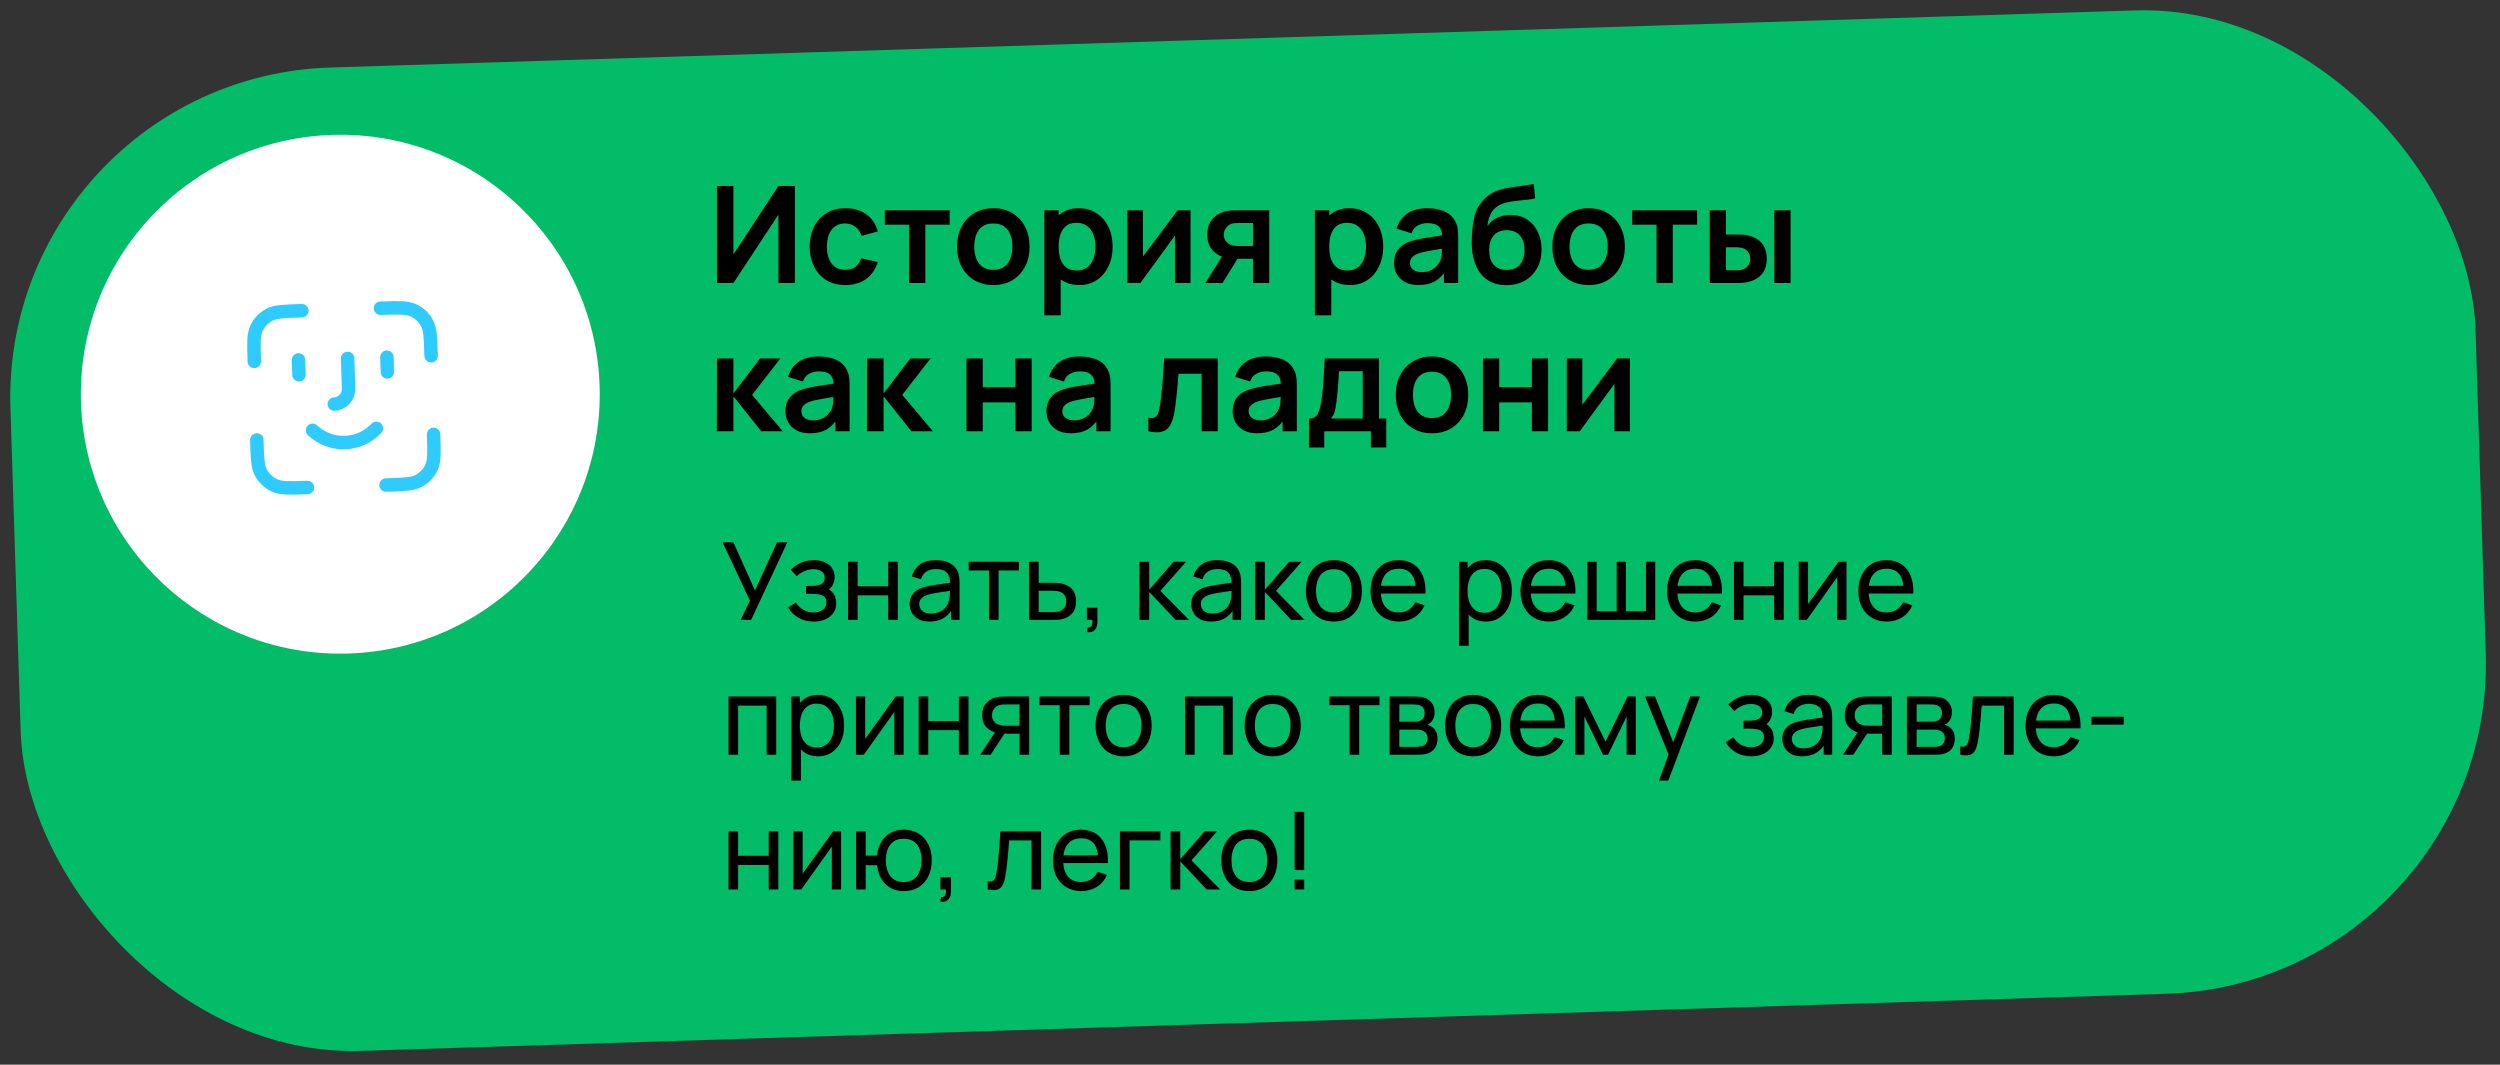 <?xml version="1.0" encoding="UTF-8"?> <svg xmlns="http://www.w3.org/2000/svg" width="371" height="158" viewBox="0 0 371 158" fill="none"><rect x="0" y="0" width="371" height="158" fill="#333333" stroke="none"/> <rect y="11.571" width="366" height="146" rx="49" transform="rotate(-1.812 0 11.571)" fill="#02BC67"></rect> <circle cx="50.5" cy="58.5" r="38.5" transform="rotate(-1.81 50.5 58.5)" fill="white"></circle> <path d="M44.799 46.11L44.508 46.119C42.059 46.196 40.834 46.235 39.914 46.741C39.104 47.187 38.456 47.877 38.063 48.713C37.616 49.663 37.655 50.888 37.732 53.337L37.741 53.628M45.628 72.347L45.337 72.356C42.888 72.433 41.663 72.472 40.713 72.025C39.877 71.632 39.187 70.984 38.741 70.174C38.235 69.254 38.196 68.029 38.119 65.581L38.11 65.289M63.978 52.799L63.969 52.508C63.892 50.059 63.853 48.834 63.347 47.914C62.901 47.104 62.211 46.456 61.375 46.063C60.425 45.616 59.2 45.655 56.751 45.732L56.46 45.741M64.347 64.46L64.356 64.751C64.433 67.2 64.472 68.425 64.025 69.375C63.632 70.211 62.984 70.901 62.174 71.347C61.254 71.853 60.029 71.892 57.581 71.969L57.289 71.978M44.3 53.421L44.37 55.607M57.419 53.006L57.488 55.193M49.614 59.965C50.78 59.928 51.768 58.875 51.731 57.709L51.589 53.191M55.856 63.561C53.315 66.267 49.088 66.401 46.382 63.86" stroke="#2FCBFF" stroke-width="2" stroke-linecap="round" stroke-linejoin="round"></path> <path d="M117.96 42L115.52 42L115.52 31.85L108.84 42L106.4 42L106.4 27.6L108.84 27.6L108.84 37.75L115.52 27.6L117.96 27.6L117.96 42ZM125.445 42.3C124.332 42.3 123.382 42.053 122.595 41.56C121.809 41.06 121.205 40.38 120.785 39.52C120.372 38.66 120.162 37.687 120.155 36.6C120.162 35.493 120.379 34.513 120.805 33.66C121.239 32.8 121.852 32.127 122.645 31.64C123.439 31.147 124.382 30.9 125.475 30.9C126.702 30.9 127.739 31.21 128.585 31.83C129.439 32.443 129.995 33.283 130.255 34.35L127.855 35C127.669 34.42 127.359 33.97 126.925 33.65C126.492 33.323 125.999 33.16 125.445 33.16C124.819 33.16 124.302 33.31 123.895 33.61C123.489 33.903 123.189 34.31 122.995 34.83C122.802 35.35 122.705 35.94 122.705 36.6C122.705 37.627 122.935 38.457 123.395 39.09C123.855 39.723 124.539 40.04 125.445 40.04C126.085 40.04 126.589 39.893 126.955 39.6C127.329 39.307 127.609 38.883 127.795 38.33L130.255 38.88C129.922 39.98 129.339 40.827 128.505 41.42C127.672 42.007 126.652 42.3 125.445 42.3ZM134.911 42L134.911 33.34L131.301 33.34L131.301 31.2L140.931 31.2L140.931 33.34L137.321 33.34L137.321 42L134.911 42ZM147.4 42.3C146.32 42.3 145.377 42.057 144.57 41.57C143.764 41.083 143.137 40.413 142.69 39.56C142.25 38.7 142.03 37.713 142.03 36.6C142.03 35.467 142.257 34.473 142.71 33.62C143.164 32.767 143.794 32.1 144.6 31.62C145.407 31.14 146.34 30.9 147.4 30.9C148.487 30.9 149.434 31.143 150.24 31.63C151.047 32.117 151.674 32.79 152.12 33.65C152.567 34.503 152.79 35.487 152.79 36.6C152.79 37.72 152.564 38.71 152.11 39.57C151.664 40.423 151.037 41.093 150.23 41.58C149.424 42.06 148.48 42.3 147.4 42.3ZM147.4 40.04C148.36 40.04 149.074 39.72 149.54 39.08C150.007 38.44 150.24 37.613 150.24 36.6C150.24 35.553 150.004 34.72 149.53 34.1C149.057 33.473 148.347 33.16 147.4 33.16C146.754 33.16 146.22 33.307 145.8 33.6C145.387 33.887 145.08 34.29 144.88 34.81C144.68 35.323 144.58 35.92 144.58 36.6C144.58 37.647 144.817 38.483 145.29 39.11C145.77 39.73 146.474 40.04 147.4 40.04ZM160.184 42.3C159.13 42.3 158.247 42.05 157.534 41.55C156.82 41.05 156.284 40.37 155.924 39.51C155.564 38.643 155.384 37.673 155.384 36.6C155.384 35.513 155.564 34.54 155.924 33.68C156.284 32.82 156.81 32.143 157.504 31.65C158.204 31.15 159.067 30.9 160.094 30.9C161.114 30.9 161.997 31.15 162.744 31.65C163.497 32.143 164.08 32.82 164.494 33.68C164.907 34.533 165.114 35.507 165.114 36.6C165.114 37.68 164.91 38.65 164.504 39.51C164.097 40.37 163.524 41.05 162.784 41.55C162.044 42.05 161.177 42.3 160.184 42.3ZM154.974 46.8L154.974 31.2L157.104 31.2L157.104 38.78L157.404 38.78L157.404 46.8L154.974 46.8ZM159.814 40.14C160.44 40.14 160.957 39.983 161.364 39.67C161.77 39.357 162.07 38.933 162.264 38.4C162.464 37.86 162.564 37.26 162.564 36.6C162.564 35.947 162.464 35.353 162.264 34.82C162.064 34.28 161.754 33.853 161.334 33.54C160.914 33.22 160.38 33.06 159.734 33.06C159.12 33.06 158.62 33.21 158.234 33.51C157.847 33.803 157.56 34.217 157.374 34.75C157.194 35.277 157.104 35.893 157.104 36.6C157.104 37.3 157.194 37.917 157.374 38.45C157.56 38.983 157.85 39.4 158.244 39.7C158.644 39.993 159.167 40.14 159.814 40.14ZM176.678 31.2L176.678 42L174.368 42L174.368 34.95L169.228 42L167.298 42L167.298 31.2L169.608 31.2L169.608 38.07L174.768 31.2L176.678 31.2ZM185.946 42L185.946 38.4L184.016 38.4C183.769 38.4 183.459 38.393 183.086 38.38C182.719 38.367 182.376 38.333 182.056 38.28C181.223 38.127 180.533 37.763 179.986 37.19C179.439 36.61 179.166 35.823 179.166 34.83C179.166 33.857 179.426 33.073 179.946 32.48C180.466 31.887 181.143 31.507 181.976 31.34C182.323 31.267 182.679 31.227 183.046 31.22C183.419 31.207 183.729 31.2 183.976 31.2L188.356 31.2L188.356 42L185.946 42ZM178.886 42L181.466 37.87L183.976 37.87L181.416 42L178.886 42ZM183.766 36.51L185.946 36.51L185.946 33.09L183.766 33.09C183.639 33.09 183.486 33.097 183.306 33.11C183.126 33.123 182.946 33.153 182.766 33.2C182.573 33.26 182.389 33.363 182.216 33.51C182.043 33.657 181.899 33.84 181.786 34.06C181.673 34.28 181.616 34.53 181.616 34.81C181.616 35.23 181.736 35.58 181.976 35.86C182.223 36.133 182.509 36.317 182.836 36.41C182.996 36.45 183.159 36.477 183.326 36.49C183.499 36.503 183.646 36.51 183.766 36.51ZM200.34 42.3C199.287 42.3 198.403 42.05 197.69 41.55C196.977 41.05 196.44 40.37 196.08 39.51C195.72 38.643 195.54 37.673 195.54 36.6C195.54 35.513 195.72 34.54 196.08 33.68C196.44 32.82 196.967 32.143 197.66 31.65C198.36 31.15 199.223 30.9 200.25 30.9C201.27 30.9 202.153 31.15 202.9 31.65C203.653 32.143 204.237 32.82 204.65 33.68C205.063 34.533 205.27 35.507 205.27 36.6C205.27 37.68 205.067 38.65 204.66 39.51C204.253 40.37 203.68 41.05 202.94 41.55C202.2 42.05 201.333 42.3 200.34 42.3ZM195.13 46.8L195.13 31.2L197.26 31.2L197.26 38.78L197.56 38.78L197.56 46.8L195.13 46.8ZM199.97 40.14C200.597 40.14 201.113 39.983 201.52 39.67C201.927 39.357 202.227 38.933 202.42 38.4C202.62 37.86 202.72 37.26 202.72 36.6C202.72 35.947 202.62 35.353 202.42 34.82C202.22 34.28 201.91 33.853 201.49 33.54C201.07 33.22 200.537 33.06 199.89 33.06C199.277 33.06 198.777 33.21 198.39 33.51C198.003 33.803 197.717 34.217 197.53 34.75C197.35 35.277 197.26 35.893 197.26 36.6C197.26 37.3 197.35 37.917 197.53 38.45C197.717 38.983 198.007 39.4 198.4 39.7C198.8 39.993 199.323 40.14 199.97 40.14ZM210.494 42.3C209.714 42.3 209.054 42.153 208.514 41.86C207.974 41.56 207.564 41.163 207.284 40.67C207.011 40.177 206.874 39.633 206.874 39.04C206.874 38.52 206.961 38.053 207.134 37.64C207.308 37.22 207.574 36.86 207.934 36.56C208.294 36.253 208.761 36.003 209.334 35.81C209.768 35.67 210.274 35.543 210.854 35.43C211.441 35.317 212.074 35.213 212.754 35.12C213.441 35.02 214.158 34.913 214.904 34.8L214.044 35.29C214.051 34.543 213.884 33.993 213.544 33.64C213.204 33.287 212.631 33.11 211.824 33.11C211.338 33.11 210.868 33.223 210.414 33.45C209.961 33.677 209.644 34.067 209.464 34.62L207.264 33.93C207.531 33.017 208.038 32.283 208.784 31.73C209.538 31.177 210.551 30.9 211.824 30.9C212.784 30.9 213.628 31.057 214.354 31.37C215.088 31.683 215.631 32.197 215.984 32.91C216.178 33.29 216.294 33.68 216.334 34.08C216.374 34.473 216.394 34.903 216.394 35.37L216.394 42L214.284 42L214.284 39.66L214.634 40.04C214.148 40.82 213.578 41.393 212.924 41.76C212.278 42.12 211.468 42.3 210.494 42.3ZM210.974 40.38C211.521 40.38 211.988 40.283 212.374 40.09C212.761 39.897 213.068 39.66 213.294 39.38C213.528 39.1 213.684 38.837 213.764 38.59C213.891 38.283 213.961 37.933 213.974 37.54C213.994 37.14 214.004 36.817 214.004 36.57L214.744 36.79C214.018 36.903 213.394 37.003 212.874 37.09C212.354 37.177 211.908 37.26 211.534 37.34C211.161 37.413 210.831 37.497 210.544 37.59C210.264 37.69 210.028 37.807 209.834 37.94C209.641 38.073 209.491 38.227 209.384 38.4C209.284 38.573 209.234 38.777 209.234 39.01C209.234 39.277 209.301 39.513 209.434 39.72C209.568 39.92 209.761 40.08 210.014 40.2C210.274 40.32 210.594 40.38 210.974 40.38ZM223.488 42.32C222.461 42.307 221.588 42.077 220.868 41.63C220.148 41.183 219.584 40.553 219.178 39.74C218.771 38.927 218.524 37.967 218.438 36.86C218.398 36.293 218.394 35.66 218.428 34.96C218.461 34.26 218.534 33.577 218.648 32.91C218.761 32.243 218.918 31.677 219.118 31.21C219.324 30.743 219.594 30.313 219.928 29.92C220.261 29.52 220.621 29.187 221.008 28.92C221.448 28.613 221.924 28.377 222.438 28.21C222.958 28.043 223.501 27.917 224.068 27.83C224.634 27.737 225.218 27.653 225.818 27.58C226.418 27.507 227.011 27.413 227.598 27.3L227.818 29.43C227.444 29.523 227.011 29.597 226.518 29.65C226.031 29.697 225.524 29.75 224.998 29.81C224.478 29.87 223.981 29.957 223.508 30.07C223.034 30.183 222.624 30.35 222.278 30.57C221.798 30.863 221.431 31.283 221.178 31.83C220.924 32.377 220.774 32.953 220.728 33.56C221.141 32.947 221.654 32.517 222.268 32.27C222.888 32.017 223.514 31.89 224.148 31.89C225.108 31.89 225.931 32.117 226.618 32.57C227.311 33.023 227.841 33.64 228.208 34.42C228.581 35.193 228.768 36.057 228.768 37.01C228.768 38.077 228.544 39.01 228.098 39.81C227.651 40.61 227.031 41.23 226.238 41.67C225.444 42.11 224.528 42.327 223.488 42.32ZM223.608 40.06C224.474 40.06 225.128 39.793 225.568 39.26C226.014 38.72 226.238 38.003 226.238 37.11C226.238 36.197 226.008 35.477 225.548 34.95C225.094 34.423 224.448 34.16 223.608 34.16C222.754 34.16 222.104 34.423 221.658 34.95C221.211 35.477 220.988 36.197 220.988 37.11C220.988 38.043 221.214 38.77 221.668 39.29C222.121 39.803 222.768 40.06 223.608 40.06ZM235.74 42.3C234.66 42.3 233.717 42.057 232.91 41.57C232.104 41.083 231.477 40.413 231.03 39.56C230.59 38.7 230.37 37.713 230.37 36.6C230.37 35.467 230.597 34.473 231.05 33.62C231.504 32.767 232.134 32.1 232.94 31.62C233.747 31.14 234.68 30.9 235.74 30.9C236.827 30.9 237.774 31.143 238.58 31.63C239.387 32.117 240.014 32.79 240.46 33.65C240.907 34.503 241.13 35.487 241.13 36.6C241.13 37.72 240.904 38.71 240.45 39.57C240.004 40.423 239.377 41.093 238.57 41.58C237.764 42.06 236.82 42.3 235.74 42.3ZM235.74 40.04C236.7 40.04 237.414 39.72 237.88 39.08C238.347 38.44 238.58 37.613 238.58 36.6C238.58 35.553 238.344 34.72 237.87 34.1C237.397 33.473 236.687 33.16 235.74 33.16C235.094 33.16 234.56 33.307 234.14 33.6C233.727 33.887 233.42 34.29 233.22 34.81C233.02 35.323 232.92 35.92 232.92 36.6C232.92 37.647 233.157 38.483 233.63 39.11C234.11 39.73 234.814 40.04 235.74 40.04ZM245.829 42L245.829 33.34L242.219 33.34L242.219 31.2L251.849 31.2L251.849 33.34L248.239 33.34L248.239 42L245.829 42ZM253.734 42L253.724 31.2L256.134 31.2L256.134 34.8L257.344 34.8C257.644 34.8 257.98 34.807 258.354 34.82C258.734 34.833 259.05 34.863 259.304 34.91C259.91 35.043 260.427 35.257 260.854 35.55C261.287 35.843 261.617 36.227 261.844 36.7C262.07 37.173 262.184 37.743 262.184 38.41C262.184 39.363 261.937 40.127 261.444 40.7C260.95 41.267 260.26 41.653 259.374 41.86C259.114 41.92 258.79 41.96 258.404 41.98C258.017 41.993 257.674 42 257.374 42L253.734 42ZM256.134 40.11L257.584 40.11C257.73 40.11 257.894 40.103 258.074 40.09C258.254 40.077 258.424 40.047 258.584 40C258.884 39.92 259.15 39.74 259.384 39.46C259.617 39.173 259.734 38.823 259.734 38.41C259.734 37.977 259.617 37.62 259.384 37.34C259.15 37.06 258.864 36.877 258.524 36.79C258.364 36.75 258.2 36.723 258.034 36.71C257.874 36.697 257.724 36.69 257.584 36.69L256.134 36.69L256.134 40.11ZM263.314 42L263.314 31.2L265.724 31.2L265.724 42L263.314 42ZM106.38 64L106.4 53.2L108.84 53.2L108.84 58.4L112.79 53.2L115.8 53.2L111.61 58.6L116.16 64L112.97 64L108.84 58.8L108.84 64L106.38 64ZM120.182 64.3C119.402 64.3 118.742 64.153 118.202 63.86C117.662 63.56 117.252 63.163 116.972 62.67C116.698 62.177 116.562 61.633 116.562 61.04C116.562 60.52 116.648 60.053 116.822 59.64C116.995 59.22 117.262 58.86 117.622 58.56C117.982 58.253 118.448 58.003 119.022 57.81C119.455 57.67 119.962 57.543 120.542 57.43C121.128 57.317 121.762 57.213 122.442 57.12C123.128 57.02 123.845 56.913 124.592 56.8L123.732 57.29C123.738 56.543 123.572 55.993 123.232 55.64C122.892 55.287 122.318 55.11 121.512 55.11C121.025 55.11 120.555 55.223 120.102 55.45C119.648 55.677 119.332 56.067 119.152 56.62L116.952 55.93C117.218 55.017 117.725 54.283 118.472 53.73C119.225 53.177 120.238 52.9 121.512 52.9C122.472 52.9 123.315 53.057 124.042 53.37C124.775 53.683 125.318 54.197 125.672 54.91C125.865 55.29 125.982 55.68 126.022 56.08C126.062 56.473 126.082 56.903 126.082 57.37L126.082 64L123.972 64L123.972 61.66L124.322 62.04C123.835 62.82 123.265 63.393 122.612 63.76C121.965 64.12 121.155 64.3 120.182 64.3ZM120.662 62.38C121.208 62.38 121.675 62.283 122.062 62.09C122.448 61.897 122.755 61.66 122.982 61.38C123.215 61.1 123.372 60.837 123.452 60.59C123.578 60.283 123.648 59.933 123.662 59.54C123.682 59.14 123.692 58.817 123.692 58.57L124.432 58.79C123.705 58.903 123.082 59.003 122.562 59.09C122.042 59.177 121.595 59.26 121.222 59.34C120.848 59.413 120.518 59.497 120.232 59.59C119.952 59.69 119.715 59.807 119.522 59.94C119.328 60.073 119.178 60.227 119.072 60.4C118.972 60.573 118.922 60.777 118.922 61.01C118.922 61.277 118.988 61.513 119.122 61.72C119.255 61.92 119.448 62.08 119.702 62.2C119.962 62.32 120.282 62.38 120.662 62.38ZM128.665 64L128.685 53.2L131.125 53.2L131.125 58.4L135.075 53.2L138.085 53.2L133.895 58.6L138.445 64L135.255 64L131.125 58.8L131.125 64L128.665 64ZM143.431 64L143.431 53.2L145.841 53.2L145.841 57.46L150.691 57.46L150.691 53.2L153.101 53.2L153.101 64L150.691 64L150.691 59.72L145.841 59.72L145.841 64L143.431 64ZM158.912 64.3C158.132 64.3 157.472 64.153 156.932 63.86C156.392 63.56 155.982 63.163 155.702 62.67C155.429 62.177 155.292 61.633 155.292 61.04C155.292 60.52 155.379 60.053 155.552 59.64C155.726 59.22 155.992 58.86 156.352 58.56C156.712 58.253 157.179 58.003 157.752 57.81C158.186 57.67 158.692 57.543 159.272 57.43C159.859 57.317 160.492 57.213 161.172 57.12C161.859 57.02 162.576 56.913 163.322 56.8L162.462 57.29C162.469 56.543 162.302 55.993 161.962 55.64C161.622 55.287 161.049 55.11 160.242 55.11C159.756 55.11 159.286 55.223 158.832 55.45C158.379 55.677 158.062 56.067 157.882 56.62L155.682 55.93C155.949 55.017 156.456 54.283 157.202 53.73C157.956 53.177 158.969 52.9 160.242 52.9C161.202 52.9 162.046 53.057 162.772 53.37C163.506 53.683 164.049 54.197 164.402 54.91C164.596 55.29 164.712 55.68 164.752 56.08C164.792 56.473 164.812 56.903 164.812 57.37L164.812 64L162.702 64L162.702 61.66L163.052 62.04C162.566 62.82 161.996 63.393 161.342 63.76C160.696 64.12 159.886 64.3 158.912 64.3ZM159.392 62.38C159.939 62.38 160.406 62.283 160.792 62.09C161.179 61.897 161.486 61.66 161.712 61.38C161.946 61.1 162.102 60.837 162.182 60.59C162.309 60.283 162.379 59.933 162.392 59.54C162.412 59.14 162.422 58.817 162.422 58.57L163.162 58.79C162.436 58.903 161.812 59.003 161.292 59.09C160.772 59.177 160.326 59.26 159.952 59.34C159.579 59.413 159.249 59.497 158.962 59.59C158.682 59.69 158.446 59.807 158.252 59.94C158.059 60.073 157.909 60.227 157.802 60.4C157.702 60.573 157.652 60.777 157.652 61.01C157.652 61.277 157.719 61.513 157.852 61.72C157.986 61.92 158.179 62.08 158.432 62.2C158.692 62.32 159.012 62.38 159.392 62.38ZM170.42 64L170.42 61.98C170.813 62.053 171.116 62.047 171.33 61.96C171.543 61.867 171.703 61.693 171.81 61.44C171.916 61.187 172.01 60.85 172.09 60.43C172.196 59.837 172.29 59.153 172.37 58.38C172.456 57.607 172.53 56.78 172.59 55.9C172.656 55.02 172.716 54.12 172.77 53.2L180.72 53.2L180.72 64L178.32 64L178.32 55.46L174.89 55.46C174.856 55.893 174.816 56.38 174.77 56.92C174.723 57.453 174.673 57.993 174.62 58.54C174.566 59.087 174.506 59.607 174.44 60.1C174.38 60.587 174.316 61.003 174.25 61.35C174.096 62.13 173.876 62.747 173.59 63.2C173.31 63.653 172.916 63.943 172.41 64.07C171.903 64.203 171.24 64.18 170.42 64ZM186.549 64.3C185.769 64.3 185.109 64.153 184.569 63.86C184.029 63.56 183.619 63.163 183.339 62.67C183.066 62.177 182.929 61.633 182.929 61.04C182.929 60.52 183.016 60.053 183.189 59.64C183.362 59.22 183.629 58.86 183.989 58.56C184.349 58.253 184.816 58.003 185.389 57.81C185.822 57.67 186.329 57.543 186.909 57.43C187.496 57.317 188.129 57.213 188.809 57.12C189.496 57.02 190.212 56.913 190.959 56.8L190.099 57.29C190.106 56.543 189.939 55.993 189.599 55.64C189.259 55.287 188.686 55.11 187.879 55.11C187.392 55.11 186.922 55.223 186.469 55.45C186.016 55.677 185.699 56.067 185.519 56.62L183.319 55.93C183.586 55.017 184.092 54.283 184.839 53.73C185.592 53.177 186.606 52.9 187.879 52.9C188.839 52.9 189.682 53.057 190.409 53.37C191.142 53.683 191.686 54.197 192.039 54.91C192.232 55.29 192.349 55.68 192.389 56.08C192.429 56.473 192.449 56.903 192.449 57.37L192.449 64L190.339 64L190.339 61.66L190.689 62.04C190.202 62.82 189.632 63.393 188.979 63.76C188.332 64.12 187.522 64.3 186.549 64.3ZM187.029 62.38C187.576 62.38 188.042 62.283 188.429 62.09C188.816 61.897 189.122 61.66 189.349 61.38C189.582 61.1 189.739 60.837 189.819 60.59C189.946 60.283 190.016 59.933 190.029 59.54C190.049 59.14 190.059 58.817 190.059 58.57L190.799 58.79C190.072 58.903 189.449 59.003 188.929 59.09C188.409 59.177 187.962 59.26 187.589 59.34C187.216 59.413 186.886 59.497 186.599 59.59C186.319 59.69 186.082 59.807 185.889 59.94C185.696 60.073 185.546 60.227 185.439 60.4C185.339 60.573 185.289 60.777 185.289 61.01C185.289 61.277 185.356 61.513 185.489 61.72C185.622 61.92 185.816 62.08 186.069 62.2C186.329 62.32 186.649 62.38 187.029 62.38ZM194.252 66.4L194.252 62.11C194.839 62.11 195.256 61.91 195.502 61.51C195.749 61.11 195.946 60.417 196.092 59.43C196.186 58.843 196.262 58.223 196.322 57.57C196.382 56.917 196.432 56.227 196.472 55.5C196.519 54.773 196.559 54.007 196.592 53.2L204.632 53.2L204.632 62.11L205.722 62.11L205.722 66.4L203.442 66.4L203.442 64L196.522 64L196.522 66.4L194.252 66.4ZM197.482 62.11L202.232 62.11L202.232 55.09L198.702 55.09C198.682 55.49 198.659 55.9 198.632 56.32C198.606 56.733 198.576 57.147 198.542 57.56C198.509 57.973 198.472 58.37 198.432 58.75C198.399 59.123 198.359 59.47 198.312 59.79C198.239 60.35 198.149 60.81 198.042 61.17C197.936 61.53 197.749 61.843 197.482 62.11ZM212.498 64.3C211.418 64.3 210.475 64.057 209.668 63.57C208.861 63.083 208.235 62.413 207.788 61.56C207.348 60.7 207.128 59.713 207.128 58.6C207.128 57.467 207.355 56.473 207.808 55.62C208.261 54.767 208.891 54.1 209.698 53.62C210.505 53.14 211.438 52.9 212.498 52.9C213.585 52.9 214.531 53.143 215.338 53.63C216.145 54.117 216.771 54.79 217.218 55.65C217.665 56.503 217.888 57.487 217.888 58.6C217.888 59.72 217.661 60.71 217.208 61.57C216.761 62.423 216.135 63.093 215.328 63.58C214.521 64.06 213.578 64.3 212.498 64.3ZM212.498 62.04C213.458 62.04 214.171 61.72 214.638 61.08C215.105 60.44 215.338 59.613 215.338 58.6C215.338 57.553 215.101 56.72 214.628 56.1C214.155 55.473 213.445 55.16 212.498 55.16C211.851 55.16 211.318 55.307 210.898 55.6C210.485 55.887 210.178 56.29 209.978 56.81C209.778 57.323 209.678 57.92 209.678 58.6C209.678 59.647 209.915 60.483 210.388 61.11C210.868 61.73 211.571 62.04 212.498 62.04ZM220.071 64L220.071 53.2L222.481 53.2L222.481 57.46L227.331 57.46L227.331 53.2L229.741 53.2L229.741 64L227.331 64L227.331 59.72L222.481 59.72L222.481 64L220.071 64ZM241.893 53.2L241.893 64L239.583 64L239.583 56.95L234.443 64L232.513 64L232.513 53.2L234.823 53.2L234.823 60.07L239.983 53.2L241.893 53.2Z" fill="black"></path> <path d="M109.92 92L111.296 89.144L107.24 80.48L108.832 80.48L112.04 87.624L115.32 80.48L116.84 80.48L111.464 92L109.92 92ZM120.779 92.24C119.925 92.24 119.171 92.056 118.515 91.688C117.859 91.315 117.341 90.803 116.962 90.152L118.098 89.416C118.413 89.891 118.789 90.256 119.227 90.512C119.664 90.763 120.163 90.888 120.723 90.888C121.309 90.888 121.776 90.755 122.123 90.488C122.469 90.216 122.643 89.851 122.643 89.392C122.643 89.051 122.557 88.789 122.387 88.608C122.216 88.427 121.971 88.301 121.651 88.232C121.331 88.163 120.949 88.128 120.507 88.128L119.611 88.128L119.611 86.952L120.499 86.952C121.059 86.952 121.515 86.861 121.867 86.68C122.219 86.499 122.395 86.189 122.395 85.752C122.395 85.304 122.229 84.979 121.899 84.776C121.573 84.568 121.184 84.464 120.731 84.464C120.251 84.464 119.792 84.565 119.355 84.768C118.917 84.965 118.541 85.216 118.227 85.52L117.362 84.552C117.811 84.093 118.325 83.741 118.907 83.496C119.493 83.245 120.131 83.12 120.819 83.12C121.373 83.12 121.88 83.219 122.339 83.416C122.803 83.608 123.171 83.893 123.443 84.272C123.72 84.645 123.859 85.101 123.859 85.64C123.859 86.099 123.752 86.507 123.539 86.864C123.325 87.221 123.011 87.533 122.595 87.8L122.539 87.296C122.891 87.381 123.181 87.539 123.411 87.768C123.645 87.992 123.819 88.259 123.931 88.568C124.043 88.877 124.099 89.2 124.099 89.536C124.099 90.101 123.949 90.587 123.651 90.992C123.357 91.392 122.96 91.701 122.459 91.92C121.957 92.133 121.397 92.24 120.779 92.24ZM125.846 92L125.846 83.36L127.27 83.36L127.27 87L131.814 87L131.814 83.36L133.238 83.36L133.238 92L131.814 92L131.814 88.352L127.27 88.352L127.27 92L125.846 92ZM137.935 92.24C137.29 92.24 136.749 92.123 136.311 91.888C135.879 91.648 135.551 91.333 135.327 90.944C135.109 90.555 134.999 90.128 134.999 89.664C134.999 89.211 135.085 88.819 135.255 88.488C135.431 88.152 135.677 87.875 135.991 87.656C136.306 87.432 136.682 87.256 137.119 87.128C137.53 87.016 137.989 86.92 138.495 86.84C139.007 86.755 139.525 86.677 140.047 86.608C140.57 86.539 141.058 86.472 141.511 86.408L140.999 86.704C141.015 85.936 140.861 85.368 140.535 85C140.215 84.632 139.661 84.448 138.871 84.448C138.349 84.448 137.89 84.568 137.495 84.808C137.106 85.043 136.831 85.427 136.671 85.96L135.319 85.552C135.527 84.795 135.93 84.2 136.527 83.768C137.125 83.336 137.911 83.12 138.887 83.12C139.671 83.12 140.343 83.261 140.903 83.544C141.469 83.821 141.874 84.243 142.119 84.808C142.242 85.075 142.319 85.365 142.351 85.68C142.383 85.989 142.399 86.315 142.399 86.656L142.399 92L141.135 92L141.135 89.928L141.431 90.12C141.106 90.819 140.65 91.347 140.063 91.704C139.482 92.061 138.773 92.24 137.935 92.24ZM138.151 91.048C138.663 91.048 139.106 90.957 139.479 90.776C139.858 90.589 140.162 90.347 140.391 90.048C140.621 89.744 140.77 89.413 140.839 89.056C140.919 88.789 140.962 88.493 140.967 88.168C140.978 87.837 140.983 87.584 140.983 87.408L141.479 87.624C141.015 87.688 140.559 87.749 140.111 87.808C139.663 87.867 139.239 87.931 138.839 88C138.439 88.064 138.079 88.141 137.759 88.232C137.525 88.307 137.303 88.403 137.095 88.52C136.893 88.637 136.727 88.789 136.599 88.976C136.477 89.157 136.415 89.384 136.415 89.656C136.415 89.891 136.474 90.115 136.591 90.328C136.714 90.541 136.901 90.715 137.151 90.848C137.407 90.981 137.741 91.048 138.151 91.048ZM146.767 92L146.767 84.656L143.759 84.656L143.759 83.36L151.199 83.36L151.199 84.656L148.191 84.656L148.191 92L146.767 92ZM152.714 92L152.706 83.36L154.138 83.36L154.138 86.488L156.002 86.488C156.252 86.488 156.508 86.493 156.77 86.504C157.031 86.515 157.258 86.539 157.45 86.576C157.898 86.661 158.29 86.811 158.626 87.024C158.962 87.237 159.223 87.528 159.41 87.896C159.596 88.259 159.69 88.709 159.69 89.248C159.69 89.995 159.495 90.587 159.106 91.024C158.722 91.456 158.218 91.744 157.594 91.888C157.38 91.936 157.135 91.968 156.858 91.984C156.586 91.995 156.327 92 156.082 92L152.714 92ZM154.138 90.824L156.106 90.824C156.266 90.824 156.444 90.819 156.642 90.808C156.839 90.797 157.015 90.771 157.17 90.728C157.442 90.648 157.684 90.491 157.898 90.256C158.116 90.021 158.226 89.685 158.226 89.248C158.226 88.805 158.119 88.464 157.906 88.224C157.698 87.984 157.423 87.827 157.082 87.752C156.927 87.715 156.764 87.691 156.594 87.68C156.423 87.669 156.26 87.664 156.106 87.664L154.138 87.664L154.138 90.824ZM161.288 93.792L161.376 93.128C161.6 93.144 161.768 93.101 161.88 93C161.992 92.899 162.064 92.76 162.096 92.584C162.128 92.408 162.133 92.213 162.112 92L161.288 92L161.288 90.192L162.856 90.192L162.856 92.24C162.856 92.8 162.717 93.221 162.44 93.504C162.168 93.787 161.784 93.883 161.288 93.792ZM169.096 92L169.104 83.36L170.544 83.36L170.544 87.52L174.168 83.36L176.016 83.36L172.2 87.68L176.464 92L174.472 92L170.544 87.84L170.544 92L169.096 92ZM179.717 92.24C179.071 92.24 178.53 92.123 178.093 91.888C177.661 91.648 177.333 91.333 177.109 90.944C176.89 90.555 176.781 90.128 176.781 89.664C176.781 89.211 176.866 88.819 177.037 88.488C177.213 88.152 177.458 87.875 177.773 87.656C178.087 87.432 178.463 87.256 178.901 87.128C179.311 87.016 179.77 86.92 180.277 86.84C180.789 86.755 181.306 86.677 181.829 86.608C182.351 86.539 182.839 86.472 183.293 86.408L182.781 86.704C182.797 85.936 182.642 85.368 182.317 85C181.997 84.632 181.442 84.448 180.653 84.448C180.13 84.448 179.671 84.568 179.277 84.808C178.887 85.043 178.613 85.427 178.453 85.96L177.101 85.552C177.309 84.795 177.711 84.2 178.309 83.768C178.906 83.336 179.693 83.12 180.669 83.12C181.453 83.12 182.125 83.261 182.685 83.544C183.25 83.821 183.655 84.243 183.901 84.808C184.023 85.075 184.101 85.365 184.133 85.68C184.165 85.989 184.181 86.315 184.181 86.656L184.181 92L182.917 92L182.917 89.928L183.213 90.12C182.887 90.819 182.431 91.347 181.845 91.704C181.263 92.061 180.554 92.24 179.717 92.24ZM179.933 91.048C180.445 91.048 180.887 90.957 181.261 90.776C181.639 90.589 181.943 90.347 182.173 90.048C182.402 89.744 182.551 89.413 182.621 89.056C182.701 88.789 182.743 88.493 182.749 88.168C182.759 87.837 182.765 87.584 182.765 87.408L183.261 87.624C182.797 87.688 182.341 87.749 181.893 87.808C181.445 87.867 181.021 87.931 180.621 88C180.221 88.064 179.861 88.141 179.541 88.232C179.306 88.307 179.085 88.403 178.877 88.52C178.674 88.637 178.509 88.789 178.381 88.976C178.258 89.157 178.197 89.384 178.197 89.656C178.197 89.891 178.255 90.115 178.373 90.328C178.495 90.541 178.682 90.715 178.933 90.848C179.189 90.981 179.522 91.048 179.933 91.048ZM186.253 92L186.261 83.36L187.701 83.36L187.701 87.52L191.325 83.36L193.173 83.36L189.357 87.68L193.621 92L191.629 92L187.701 87.84L187.701 92L186.253 92ZM197.941 92.24C197.082 92.24 196.341 92.045 195.717 91.656C195.098 91.267 194.621 90.728 194.285 90.04C193.949 89.352 193.781 88.563 193.781 87.672C193.781 86.765 193.951 85.971 194.293 85.288C194.634 84.605 195.117 84.075 195.741 83.696C196.365 83.312 197.098 83.12 197.941 83.12C198.805 83.12 199.549 83.315 200.173 83.704C200.797 84.088 201.274 84.624 201.605 85.312C201.941 85.995 202.109 86.781 202.109 87.672C202.109 88.573 201.941 89.368 201.605 90.056C201.269 90.739 200.789 91.275 200.165 91.664C199.541 92.048 198.799 92.24 197.941 92.24ZM197.941 90.888C198.837 90.888 199.503 90.589 199.941 89.992C200.378 89.395 200.597 88.621 200.597 87.672C200.597 86.696 200.375 85.92 199.933 85.344C199.49 84.763 198.826 84.472 197.941 84.472C197.338 84.472 196.842 84.608 196.453 84.88C196.063 85.152 195.773 85.528 195.581 86.008C195.389 86.488 195.293 87.043 195.293 87.672C195.293 88.643 195.517 89.421 195.965 90.008C196.413 90.595 197.071 90.888 197.941 90.888ZM207.614 92.24C206.766 92.24 206.025 92.053 205.39 91.68C204.761 91.301 204.27 90.776 203.918 90.104C203.566 89.427 203.39 88.637 203.39 87.736C203.39 86.792 203.563 85.976 203.91 85.288C204.257 84.595 204.739 84.061 205.358 83.688C205.982 83.309 206.713 83.12 207.55 83.12C208.419 83.12 209.158 83.32 209.766 83.72C210.379 84.12 210.838 84.691 211.142 85.432C211.451 86.173 211.585 87.056 211.542 88.08L210.102 88.08L210.102 87.568C210.086 86.507 209.87 85.715 209.454 85.192C209.038 84.664 208.419 84.4 207.598 84.4C206.718 84.4 206.049 84.683 205.59 85.248C205.131 85.813 204.902 86.624 204.902 87.68C204.902 88.699 205.131 89.488 205.59 90.048C206.049 90.608 206.702 90.888 207.55 90.888C208.121 90.888 208.617 90.757 209.038 90.496C209.459 90.235 209.79 89.859 210.03 89.368L211.398 89.84C211.062 90.603 210.555 91.195 209.878 91.616C209.206 92.032 208.451 92.24 207.614 92.24ZM204.422 88.08L204.422 86.936L210.806 86.936L210.806 88.08L204.422 88.08ZM220.494 92.24C219.684 92.24 219.001 92.04 218.446 91.64C217.892 91.235 217.47 90.688 217.182 90C216.9 89.307 216.758 88.531 216.758 87.672C216.758 86.803 216.9 86.024 217.182 85.336C217.47 84.648 217.892 84.107 218.446 83.712C219.006 83.317 219.692 83.12 220.502 83.12C221.302 83.12 221.99 83.32 222.566 83.72C223.148 84.115 223.593 84.656 223.902 85.344C224.212 86.032 224.366 86.808 224.366 87.672C224.366 88.536 224.212 89.312 223.902 90C223.593 90.688 223.148 91.235 222.566 91.64C221.99 92.04 221.3 92.24 220.494 92.24ZM216.518 95.84L216.518 83.36L217.79 83.36L217.79 89.72L217.95 89.72L217.95 95.84L216.518 95.84ZM220.318 90.936C220.889 90.936 221.361 90.792 221.734 90.504C222.108 90.216 222.388 89.827 222.574 89.336C222.761 88.84 222.854 88.285 222.854 87.672C222.854 87.064 222.761 86.515 222.574 86.024C222.393 85.533 222.11 85.144 221.726 84.856C221.348 84.568 220.865 84.424 220.278 84.424C219.718 84.424 219.254 84.563 218.886 84.84C218.518 85.112 218.244 85.493 218.062 85.984C217.881 86.469 217.79 87.032 217.79 87.672C217.79 88.301 217.878 88.864 218.054 89.36C218.236 89.851 218.513 90.237 218.886 90.52C219.26 90.797 219.737 90.936 220.318 90.936ZM229.864 92.24C229.016 92.24 228.275 92.053 227.64 91.68C227.011 91.301 226.52 90.776 226.168 90.104C225.816 89.427 225.64 88.637 225.64 87.736C225.64 86.792 225.813 85.976 226.16 85.288C226.507 84.595 226.989 84.061 227.608 83.688C228.232 83.309 228.963 83.12 229.8 83.12C230.669 83.12 231.408 83.32 232.016 83.72C232.629 84.12 233.088 84.691 233.392 85.432C233.701 86.173 233.835 87.056 233.792 88.08L232.352 88.08L232.352 87.568C232.336 86.507 232.12 85.715 231.704 85.192C231.288 84.664 230.669 84.4 229.848 84.4C228.968 84.4 228.299 84.683 227.84 85.248C227.381 85.813 227.152 86.624 227.152 87.68C227.152 88.699 227.381 89.488 227.84 90.048C228.299 90.608 228.952 90.888 229.8 90.888C230.371 90.888 230.867 90.757 231.288 90.496C231.709 90.235 232.04 89.859 232.28 89.368L233.648 89.84C233.312 90.603 232.805 91.195 232.128 91.616C231.456 92.032 230.701 92.24 229.864 92.24ZM226.672 88.08L226.672 86.936L233.056 86.936L233.056 88.08L226.672 88.08ZM235.565 92L235.565 83.36L236.941 83.36L236.941 90.704L239.917 90.704L239.917 83.36L241.293 83.36L241.293 90.704L244.261 90.704L244.261 83.36L245.637 83.36L245.637 92L235.565 92ZM251.614 92.24C250.766 92.24 250.025 92.053 249.39 91.68C248.761 91.301 248.27 90.776 247.918 90.104C247.566 89.427 247.39 88.637 247.39 87.736C247.39 86.792 247.563 85.976 247.91 85.288C248.257 84.595 248.739 84.061 249.358 83.688C249.982 83.309 250.713 83.12 251.55 83.12C252.419 83.12 253.158 83.32 253.766 83.72C254.379 84.12 254.838 84.691 255.142 85.432C255.451 86.173 255.585 87.056 255.542 88.08L254.102 88.08L254.102 87.568C254.086 86.507 253.87 85.715 253.454 85.192C253.038 84.664 252.419 84.4 251.598 84.4C250.718 84.4 250.049 84.683 249.59 85.248C249.131 85.813 248.902 86.624 248.902 87.68C248.902 88.699 249.131 89.488 249.59 90.048C250.049 90.608 250.702 90.888 251.55 90.888C252.121 90.888 252.617 90.757 253.038 90.496C253.459 90.235 253.79 89.859 254.03 89.368L255.398 89.84C255.062 90.603 254.555 91.195 253.878 91.616C253.206 92.032 252.451 92.24 251.614 92.24ZM248.422 88.08L248.422 86.936L254.806 86.936L254.806 88.08L248.422 88.08ZM257.315 92L257.315 83.36L258.739 83.36L258.739 87L263.283 87L263.283 83.36L264.707 83.36L264.707 92L263.283 92L263.283 88.352L258.739 88.352L258.739 92L257.315 92ZM274.02 83.36L274.02 92L272.644 92L272.644 85.632L268.116 92L266.94 92L266.94 83.36L268.316 83.36L268.316 89.64L272.852 83.36L274.02 83.36ZM280.005 92.24C279.157 92.24 278.415 92.053 277.781 91.68C277.151 91.301 276.661 90.776 276.309 90.104C275.957 89.427 275.781 88.637 275.781 87.736C275.781 86.792 275.954 85.976 276.301 85.288C276.647 84.595 277.13 84.061 277.749 83.688C278.373 83.309 279.103 83.12 279.941 83.12C280.81 83.12 281.549 83.32 282.157 83.72C282.77 84.12 283.229 84.691 283.533 85.432C283.842 86.173 283.975 87.056 283.933 88.08L282.493 88.08L282.493 87.568C282.477 86.507 282.261 85.715 281.845 85.192C281.429 84.664 280.81 84.4 279.989 84.4C279.109 84.4 278.439 84.683 277.981 85.248C277.522 85.813 277.293 86.624 277.293 87.68C277.293 88.699 277.522 89.488 277.981 90.048C278.439 90.608 279.093 90.888 279.941 90.888C280.511 90.888 281.007 90.757 281.429 90.496C281.85 90.235 282.181 89.859 282.421 89.368L283.789 89.84C283.453 90.603 282.946 91.195 282.269 91.616C281.597 92.032 280.842 92.24 280.005 92.24ZM276.813 88.08L276.813 86.936L283.197 86.936L283.197 88.08L276.813 88.08ZM108.112 112L108.112 103.36L115.192 103.36L115.192 112L113.768 112L113.768 104.712L109.536 104.712L109.536 112L108.112 112ZM121.401 112.24C120.59 112.24 119.907 112.04 119.353 111.64C118.798 111.235 118.377 110.688 118.089 110C117.806 109.307 117.665 108.531 117.665 107.672C117.665 106.803 117.806 106.024 118.089 105.336C118.377 104.648 118.798 104.107 119.353 103.712C119.913 103.317 120.598 103.12 121.409 103.12C122.209 103.12 122.897 103.32 123.473 103.72C124.054 104.115 124.499 104.656 124.809 105.344C125.118 106.032 125.272 106.808 125.272 107.672C125.272 108.536 125.118 109.312 124.809 110C124.499 110.688 124.054 111.235 123.473 111.64C122.897 112.04 122.206 112.24 121.401 112.24ZM117.425 115.84L117.425 103.36L118.697 103.36L118.696 109.72L118.857 109.72L118.857 115.84L117.425 115.84ZM121.225 110.936C121.795 110.936 122.267 110.792 122.641 110.504C123.014 110.216 123.294 109.827 123.481 109.336C123.667 108.84 123.761 108.285 123.761 107.672C123.761 107.064 123.667 106.515 123.481 106.024C123.299 105.533 123.017 105.144 122.633 104.856C122.254 104.568 121.771 104.424 121.185 104.424C120.625 104.424 120.161 104.563 119.793 104.84C119.425 105.112 119.15 105.493 118.969 105.984C118.787 106.469 118.697 107.032 118.697 107.672C118.697 108.301 118.785 108.864 118.961 109.36C119.142 109.851 119.419 110.237 119.793 110.52C120.166 110.797 120.643 110.936 121.225 110.936ZM134.098 103.36L134.098 112L132.722 112L132.722 105.632L128.194 112L127.018 112L127.018 103.36L128.394 103.36L128.394 109.64L132.93 103.36L134.098 103.36ZM136.331 112L136.331 103.36L137.755 103.36L137.755 107L142.299 107L142.299 103.36L143.723 103.36L143.723 112L142.299 112L142.299 108.352L137.755 108.352L137.755 112L136.331 112ZM151.3 112L151.3 108.872L149.436 108.872C149.217 108.872 148.974 108.864 148.708 108.848C148.446 108.827 148.201 108.797 147.972 108.76C147.348 108.643 146.82 108.368 146.388 107.936C145.961 107.504 145.748 106.907 145.748 106.144C145.748 105.403 145.948 104.808 146.348 104.36C146.753 103.907 147.252 103.613 147.844 103.48C148.11 103.416 148.38 103.381 148.652 103.376C148.929 103.365 149.164 103.36 149.356 103.36L152.724 103.36L152.732 112L151.3 112ZM145.484 112L147.78 108.48L149.316 108.48L147.02 112L145.484 112ZM149.332 107.696L151.3 107.696L151.3 104.536L149.332 104.536C149.209 104.536 149.046 104.541 148.844 104.552C148.646 104.563 148.457 104.595 148.276 104.648C148.105 104.696 147.937 104.784 147.772 104.912C147.612 105.04 147.478 105.205 147.372 105.408C147.265 105.611 147.212 105.851 147.212 106.128C147.212 106.528 147.324 106.853 147.548 107.104C147.772 107.349 148.044 107.515 148.364 107.6C148.54 107.643 148.713 107.669 148.884 107.68C149.06 107.691 149.209 107.696 149.332 107.696ZM157.267 112L157.267 104.656L154.259 104.656L154.259 103.36L161.699 103.36L161.699 104.656L158.691 104.656L158.691 112L157.267 112ZM166.738 112.24C165.879 112.24 165.138 112.045 164.514 111.656C163.895 111.267 163.418 110.728 163.081 110.04C162.745 109.352 162.577 108.563 162.577 107.672C162.577 106.765 162.748 105.971 163.09 105.288C163.431 104.605 163.914 104.075 164.538 103.696C165.162 103.312 165.895 103.12 166.738 103.12C167.602 103.12 168.346 103.315 168.97 103.704C169.594 104.088 170.071 104.624 170.402 105.312C170.738 105.995 170.906 106.781 170.906 107.672C170.906 108.573 170.738 109.368 170.402 110.056C170.066 110.739 169.586 111.275 168.962 111.664C168.338 112.048 167.596 112.24 166.738 112.24ZM166.738 110.888C167.634 110.888 168.3 110.589 168.738 109.992C169.175 109.395 169.394 108.621 169.394 107.672C169.394 106.696 169.172 105.92 168.73 105.344C168.287 104.763 167.623 104.472 166.738 104.472C166.135 104.472 165.639 104.608 165.25 104.88C164.86 105.152 164.57 105.528 164.378 106.008C164.186 106.488 164.09 107.043 164.09 107.672C164.09 108.643 164.314 109.421 164.762 110.008C165.21 110.595 165.868 110.888 166.738 110.888ZM175.862 112L175.862 103.36L182.942 103.36L182.942 112L181.518 112L181.518 104.712L177.286 104.712L177.286 112L175.862 112ZM188.863 112.24C188.004 112.24 187.263 112.045 186.639 111.656C186.02 111.267 185.543 110.728 185.206 110.04C184.87 109.352 184.702 108.563 184.702 107.672C184.702 106.765 184.873 105.971 185.215 105.288C185.556 104.605 186.039 104.075 186.663 103.696C187.287 103.312 188.02 103.12 188.863 103.12C189.727 103.12 190.471 103.315 191.095 103.704C191.719 104.088 192.196 104.624 192.527 105.312C192.863 105.995 193.031 106.781 193.031 107.672C193.031 108.573 192.863 109.368 192.527 110.056C192.191 110.739 191.711 111.275 191.087 111.664C190.463 112.048 189.721 112.24 188.863 112.24ZM188.863 110.888C189.759 110.888 190.425 110.589 190.863 109.992C191.3 109.395 191.519 108.621 191.519 107.672C191.519 106.696 191.297 105.92 190.855 105.344C190.412 104.763 189.748 104.472 188.863 104.472C188.26 104.472 187.764 104.608 187.375 104.88C186.985 105.152 186.695 105.528 186.503 106.008C186.311 106.488 186.215 107.043 186.215 107.672C186.215 108.643 186.439 109.421 186.887 110.008C187.335 110.595 187.993 110.888 188.863 110.888ZM200.283 112L200.283 104.656L197.275 104.656L197.275 103.36L204.715 103.36L204.715 104.656L201.707 104.656L201.707 112L200.283 112ZM206.221 112L206.221 103.36L209.901 103.36C210.12 103.36 210.355 103.373 210.605 103.4C210.861 103.421 211.093 103.461 211.301 103.52C211.765 103.643 212.147 103.896 212.445 104.28C212.749 104.659 212.901 105.139 212.901 105.72C212.901 106.045 212.851 106.328 212.749 106.568C212.653 106.808 212.515 107.016 212.333 107.192C212.253 107.272 212.165 107.344 212.069 107.408C211.973 107.472 211.877 107.523 211.781 107.56C211.968 107.592 212.157 107.664 212.349 107.776C212.653 107.941 212.891 108.173 213.061 108.472C213.237 108.771 213.325 109.152 213.325 109.616C213.325 110.203 213.184 110.688 212.901 111.072C212.619 111.451 212.229 111.712 211.733 111.856C211.525 111.915 211.296 111.955 211.045 111.976C210.795 111.992 210.552 112 210.317 112L206.221 112ZM207.661 110.84L210.237 110.84C210.349 110.84 210.483 110.829 210.637 110.808C210.797 110.787 210.939 110.76 211.061 110.728C211.339 110.648 211.539 110.499 211.661 110.28C211.789 110.061 211.853 109.824 211.853 109.568C211.853 109.227 211.757 108.949 211.565 108.736C211.379 108.523 211.131 108.389 210.821 108.336C210.709 108.304 210.587 108.285 210.453 108.28C210.325 108.275 210.211 108.272 210.109 108.272L207.661 108.272L207.661 110.84ZM207.661 107.096L209.805 107.096C209.955 107.096 210.112 107.088 210.277 107.072C210.443 107.051 210.587 107.016 210.709 106.968C210.955 106.877 211.133 106.728 211.245 106.52C211.363 106.307 211.421 106.075 211.421 105.824C211.421 105.547 211.357 105.304 211.229 105.096C211.107 104.883 210.917 104.736 210.661 104.656C210.491 104.592 210.299 104.557 210.085 104.552C209.877 104.541 209.744 104.536 209.685 104.536L207.661 104.536L207.661 107.096ZM218.613 112.24C217.754 112.24 217.013 112.045 216.389 111.656C215.77 111.267 215.293 110.728 214.956 110.04C214.62 109.352 214.452 108.563 214.452 107.672C214.452 106.765 214.623 105.971 214.965 105.288C215.306 104.605 215.789 104.075 216.413 103.696C217.037 103.312 217.77 103.12 218.613 103.12C219.477 103.12 220.221 103.315 220.845 103.704C221.469 104.088 221.946 104.624 222.277 105.312C222.613 105.995 222.781 106.781 222.781 107.672C222.781 108.573 222.613 109.368 222.277 110.056C221.941 110.739 221.461 111.275 220.837 111.664C220.213 112.048 219.471 112.24 218.613 112.24ZM218.613 110.888C219.509 110.888 220.175 110.589 220.613 109.992C221.05 109.395 221.269 108.621 221.269 107.672C221.269 106.696 221.047 105.92 220.605 105.344C220.162 104.763 219.498 104.472 218.613 104.472C218.01 104.472 217.514 104.608 217.125 104.88C216.735 105.152 216.445 105.528 216.253 106.008C216.061 106.488 215.965 107.043 215.965 107.672C215.965 108.643 216.189 109.421 216.637 110.008C217.085 110.595 217.743 110.888 218.613 110.888ZM228.286 112.24C227.438 112.24 226.697 112.053 226.062 111.68C225.433 111.301 224.942 110.776 224.59 110.104C224.238 109.427 224.062 108.637 224.062 107.736C224.062 106.792 224.235 105.976 224.582 105.288C224.929 104.595 225.411 104.061 226.03 103.688C226.654 103.309 227.385 103.12 228.222 103.12C229.091 103.12 229.83 103.32 230.438 103.72C231.051 104.12 231.51 104.691 231.814 105.432C232.123 106.173 232.257 107.056 232.214 108.08L230.774 108.08L230.774 107.568C230.758 106.507 230.542 105.715 230.126 105.192C229.71 104.664 229.091 104.4 228.27 104.4C227.39 104.4 226.721 104.683 226.262 105.248C225.803 105.813 225.574 106.624 225.574 107.68C225.574 108.699 225.803 109.488 226.262 110.048C226.721 110.608 227.374 110.888 228.222 110.888C228.793 110.888 229.289 110.757 229.71 110.496C230.131 110.235 230.462 109.859 230.702 109.368L232.07 109.84C231.734 110.603 231.227 111.195 230.55 111.616C229.878 112.032 229.123 112.24 228.286 112.24ZM225.094 108.08L225.094 106.936L231.478 106.936L231.478 108.08L225.094 108.08ZM233.753 112L233.753 103.36L234.977 103.36L238.257 110.064L241.537 103.36L242.761 103.36L242.761 112L241.385 112L241.385 106.328L238.633 112L237.881 112L235.129 106.328L235.129 112L233.753 112ZM246.195 115.84L247.867 111.296L247.891 112.64L244.115 103.36L245.611 103.36L248.571 110.824L248.059 110.824L250.835 103.36L252.283 103.36L247.579 115.84L246.195 115.84ZM259.904 112.24C259.05 112.24 258.296 112.056 257.64 111.688C256.984 111.315 256.466 110.803 256.087 110.152L257.223 109.416C257.538 109.891 257.914 110.256 258.351 110.512C258.789 110.763 259.288 110.888 259.848 110.888C260.434 110.888 260.901 110.755 261.248 110.488C261.594 110.216 261.768 109.851 261.768 109.392C261.768 109.051 261.682 108.789 261.512 108.608C261.341 108.427 261.096 108.301 260.776 108.232C260.456 108.163 260.074 108.128 259.632 108.128L258.736 108.128L258.736 106.952L259.624 106.952C260.183 106.952 260.64 106.861 260.992 106.68C261.344 106.499 261.52 106.189 261.52 105.752C261.52 105.304 261.354 104.979 261.024 104.776C260.698 104.568 260.309 104.464 259.856 104.464C259.376 104.464 258.917 104.565 258.48 104.768C258.042 104.965 257.666 105.216 257.351 105.52L256.487 104.552C256.936 104.093 257.45 103.741 258.032 103.496C258.618 103.245 259.256 103.12 259.943 103.12C260.498 103.12 261.005 103.219 261.464 103.416C261.928 103.608 262.296 103.893 262.568 104.272C262.845 104.645 262.984 105.101 262.984 105.64C262.984 106.099 262.877 106.507 262.664 106.864C262.45 107.221 262.136 107.533 261.72 107.8L261.664 107.296C262.016 107.381 262.306 107.539 262.536 107.768C262.77 107.992 262.944 108.259 263.056 108.568C263.168 108.877 263.224 109.2 263.224 109.536C263.224 110.101 263.074 110.587 262.776 110.992C262.482 111.392 262.085 111.701 261.584 111.92C261.082 112.133 260.522 112.24 259.904 112.24ZM267.435 112.24C266.79 112.24 266.249 112.123 265.811 111.888C265.379 111.648 265.051 111.333 264.827 110.944C264.609 110.555 264.499 110.128 264.499 109.664C264.499 109.211 264.585 108.819 264.755 108.488C264.931 108.152 265.177 107.875 265.491 107.656C265.806 107.432 266.182 107.256 266.619 107.128C267.03 107.016 267.489 106.92 267.995 106.84C268.507 106.755 269.025 106.677 269.547 106.608C270.07 106.539 270.558 106.472 271.011 106.408L270.499 106.704C270.515 105.936 270.361 105.368 270.035 105C269.715 104.632 269.161 104.448 268.371 104.448C267.849 104.448 267.39 104.568 266.995 104.808C266.606 105.043 266.331 105.427 266.171 105.96L264.819 105.552C265.027 104.795 265.43 104.2 266.027 103.768C266.625 103.336 267.411 103.12 268.387 103.12C269.171 103.12 269.843 103.261 270.403 103.544C270.969 103.821 271.374 104.243 271.619 104.808C271.742 105.075 271.819 105.365 271.851 105.68C271.883 105.989 271.899 106.315 271.899 106.656L271.899 112L270.635 112L270.635 109.928L270.931 110.12C270.606 110.819 270.15 111.347 269.563 111.704C268.982 112.061 268.273 112.24 267.435 112.24ZM267.651 111.048C268.163 111.048 268.606 110.957 268.979 110.776C269.358 110.589 269.662 110.347 269.891 110.048C270.121 109.744 270.27 109.413 270.339 109.056C270.419 108.789 270.462 108.493 270.467 108.168C270.478 107.837 270.483 107.584 270.483 107.408L270.979 107.624C270.515 107.688 270.059 107.749 269.611 107.808C269.163 107.867 268.739 107.931 268.339 108C267.939 108.064 267.579 108.141 267.259 108.232C267.025 108.307 266.803 108.403 266.595 108.52C266.393 108.637 266.227 108.789 266.099 108.976C265.977 109.157 265.915 109.384 265.915 109.656C265.915 109.891 265.974 110.115 266.091 110.328C266.214 110.541 266.401 110.715 266.651 110.848C266.907 110.981 267.241 111.048 267.651 111.048ZM279.315 112L279.315 108.872L277.451 108.872C277.233 108.872 276.99 108.864 276.723 108.848C276.462 108.827 276.217 108.797 275.987 108.76C275.363 108.643 274.835 108.368 274.403 107.936C273.977 107.504 273.763 106.907 273.763 106.144C273.763 105.403 273.963 104.808 274.363 104.36C274.769 103.907 275.267 103.613 275.859 103.48C276.126 103.416 276.395 103.381 276.667 103.376C276.945 103.365 277.179 103.36 277.371 103.36L280.739 103.36L280.747 112L279.315 112ZM273.499 112L275.795 108.48L277.331 108.48L275.035 112L273.499 112ZM277.347 107.696L279.315 107.696L279.315 104.536L277.347 104.536C277.225 104.536 277.062 104.541 276.859 104.552C276.662 104.563 276.473 104.595 276.291 104.648C276.121 104.696 275.953 104.784 275.787 104.912C275.627 105.04 275.494 105.205 275.387 105.408C275.281 105.611 275.227 105.851 275.227 106.128C275.227 106.528 275.339 106.853 275.563 107.104C275.787 107.349 276.059 107.515 276.379 107.6C276.555 107.643 276.729 107.669 276.899 107.68C277.075 107.691 277.225 107.696 277.347 107.696ZM282.987 112L282.987 103.36L286.667 103.36C286.886 103.36 287.12 103.373 287.371 103.4C287.627 103.421 287.859 103.461 288.067 103.52C288.531 103.643 288.912 103.896 289.211 104.28C289.515 104.659 289.667 105.139 289.667 105.72C289.667 106.045 289.616 106.328 289.515 106.568C289.419 106.808 289.28 107.016 289.099 107.192C289.019 107.272 288.931 107.344 288.835 107.408C288.739 107.472 288.643 107.523 288.547 107.56C288.734 107.592 288.923 107.664 289.115 107.776C289.419 107.941 289.656 108.173 289.827 108.472C290.003 108.771 290.091 109.152 290.091 109.616C290.091 110.203 289.95 110.688 289.667 111.072C289.384 111.451 288.995 111.712 288.499 111.856C288.291 111.915 288.062 111.955 287.811 111.976C287.56 111.992 287.318 112 287.083 112L282.987 112ZM284.427 110.84L287.003 110.84C287.115 110.84 287.248 110.829 287.403 110.808C287.563 110.787 287.704 110.76 287.827 110.728C288.104 110.648 288.304 110.499 288.427 110.28C288.555 110.061 288.619 109.824 288.619 109.568C288.619 109.227 288.523 108.949 288.331 108.736C288.144 108.523 287.896 108.389 287.587 108.336C287.475 108.304 287.352 108.285 287.219 108.28C287.091 108.275 286.976 108.272 286.875 108.272L284.427 108.272L284.427 110.84ZM284.427 107.096L286.571 107.096C286.72 107.096 286.878 107.088 287.043 107.072C287.208 107.051 287.352 107.016 287.475 106.968C287.72 106.877 287.899 106.728 288.011 106.52C288.128 106.307 288.187 106.075 288.187 105.824C288.187 105.547 288.123 105.304 287.995 105.096C287.872 104.883 287.683 104.736 287.427 104.656C287.256 104.592 287.064 104.557 286.851 104.552C286.643 104.541 286.51 104.536 286.451 104.536L284.427 104.536L284.427 107.096ZM290.898 112L290.898 110.776C291.218 110.835 291.461 110.824 291.626 110.744C291.797 110.659 291.922 110.512 292.002 110.304C292.087 110.091 292.157 109.824 292.21 109.504C292.301 108.997 292.378 108.432 292.442 107.808C292.511 107.184 292.573 106.501 292.626 105.76C292.685 105.013 292.738 104.213 292.786 103.36L298.826 103.36L298.826 112L297.402 112L297.402 104.712L294.082 104.712C294.05 105.203 294.01 105.707 293.962 106.224C293.919 106.741 293.874 107.245 293.826 107.736C293.778 108.221 293.725 108.675 293.666 109.096C293.613 109.512 293.554 109.872 293.49 110.176C293.389 110.699 293.247 111.117 293.066 111.432C292.885 111.741 292.623 111.941 292.282 112.032C291.941 112.128 291.479 112.117 290.898 112ZM304.817 112.24C303.969 112.24 303.228 112.053 302.593 111.68C301.964 111.301 301.473 110.776 301.121 110.104C300.769 109.427 300.593 108.637 300.593 107.736C300.593 106.792 300.766 105.976 301.113 105.288C301.46 104.595 301.942 104.061 302.561 103.688C303.185 103.309 303.916 103.12 304.753 103.12C305.622 103.12 306.361 103.32 306.969 103.72C307.582 104.12 308.041 104.691 308.345 105.432C308.654 106.173 308.788 107.056 308.745 108.08L307.305 108.08L307.305 107.568C307.289 106.507 307.073 105.715 306.657 105.192C306.241 104.664 305.622 104.4 304.801 104.4C303.921 104.4 303.252 104.683 302.793 105.248C302.334 105.813 302.105 106.624 302.105 107.68C302.105 108.699 302.334 109.488 302.793 110.048C303.252 110.608 303.905 110.888 304.753 110.888C305.324 110.888 305.82 110.757 306.241 110.496C306.662 110.235 306.993 109.859 307.233 109.368L308.601 109.84C308.265 110.603 307.758 111.195 307.081 111.616C306.409 112.032 305.654 112.24 304.817 112.24ZM301.625 108.08L301.625 106.936L308.009 106.936L308.009 108.08L301.625 108.08ZM310.366 107.544L310.366 106.368L315.166 106.368L315.166 107.544L310.366 107.544ZM108.112 132L108.112 123.36L109.536 123.36L109.536 127L114.08 127L114.08 123.36L115.504 123.36L115.504 132L114.08 132L114.08 128.352L109.536 128.352L109.536 132L108.112 132ZM124.817 123.36L124.817 132L123.441 132L123.441 125.632L118.913 132L117.737 132L117.737 123.36L119.113 123.36L119.113 129.64L123.649 123.36L124.817 123.36ZM134.106 132.24C133.37 132.24 132.719 132.083 132.153 131.768C131.594 131.453 131.143 131.008 130.802 130.432C130.46 129.856 130.247 129.176 130.161 128.392L128.473 128.392L128.473 132L127.05 132L127.05 123.36L128.473 123.36L128.473 126.968L130.153 126.968C130.239 126.168 130.455 125.48 130.802 124.904C131.148 124.328 131.604 123.888 132.17 123.584C132.735 123.275 133.386 123.12 134.121 123.12C134.98 123.12 135.719 123.315 136.338 123.704C136.962 124.093 137.439 124.629 137.77 125.312C138.106 125.995 138.274 126.779 138.274 127.664C138.274 128.565 138.103 129.36 137.762 130.048C137.426 130.736 136.946 131.275 136.322 131.664C135.703 132.048 134.964 132.24 134.106 132.24ZM134.081 130.888C134.988 130.888 135.66 130.592 136.098 130C136.54 129.403 136.762 128.627 136.762 127.672C136.762 126.691 136.538 125.912 136.09 125.336C135.647 124.76 134.98 124.472 134.09 124.472C133.231 124.472 132.578 124.757 132.13 125.328C131.682 125.899 131.458 126.677 131.458 127.664C131.458 128.64 131.679 129.421 132.122 130.008C132.57 130.595 133.223 130.888 134.081 130.888ZM139.554 133.792L139.642 133.128C139.866 133.144 140.034 133.101 140.146 133C140.258 132.899 140.33 132.76 140.362 132.584C140.394 132.408 140.399 132.213 140.378 132L139.554 132L139.554 130.192L141.122 130.192L141.122 132.24C141.122 132.8 140.983 133.221 140.706 133.504C140.434 133.787 140.05 133.883 139.554 133.792ZM146.57 132L146.57 130.776C146.89 130.835 147.133 130.824 147.298 130.744C147.469 130.659 147.594 130.512 147.674 130.304C147.759 130.091 147.829 129.824 147.882 129.504C147.973 128.997 148.05 128.432 148.114 127.808C148.183 127.184 148.245 126.501 148.298 125.76C148.357 125.013 148.41 124.213 148.458 123.36L154.498 123.36L154.498 132L153.074 132L153.074 124.712L149.754 124.712C149.722 125.203 149.682 125.707 149.634 126.224C149.591 126.741 149.546 127.245 149.498 127.736C149.45 128.221 149.397 128.675 149.338 129.096C149.285 129.512 149.226 129.872 149.162 130.176C149.061 130.699 148.919 131.117 148.738 131.432C148.557 131.741 148.295 131.941 147.954 132.032C147.613 132.128 147.151 132.117 146.57 132ZM160.489 132.24C159.641 132.24 158.9 132.053 158.265 131.68C157.636 131.301 157.145 130.776 156.793 130.104C156.441 129.427 156.265 128.637 156.265 127.736C156.265 126.792 156.438 125.976 156.785 125.288C157.132 124.595 157.614 124.061 158.233 123.688C158.857 123.309 159.588 123.12 160.425 123.12C161.294 123.12 162.033 123.32 162.641 123.72C163.254 124.12 163.713 124.691 164.017 125.432C164.326 126.173 164.46 127.056 164.417 128.08L162.977 128.08L162.977 127.568C162.961 126.507 162.745 125.715 162.329 125.192C161.913 124.664 161.294 124.4 160.473 124.4C159.593 124.4 158.924 124.683 158.465 125.248C158.006 125.813 157.777 126.624 157.777 127.68C157.777 128.699 158.006 129.488 158.465 130.048C158.924 130.608 159.577 130.888 160.425 130.888C160.996 130.888 161.492 130.757 161.913 130.496C162.334 130.235 162.665 129.859 162.905 129.368L164.273 129.84C163.937 130.603 163.43 131.195 162.753 131.616C162.081 132.032 161.326 132.24 160.489 132.24ZM157.297 128.08L157.297 126.936L163.681 126.936L163.681 128.08L157.297 128.08ZM166.198 132L166.198 123.36L172.198 123.36L172.198 124.712L167.622 124.712L167.622 132L166.198 132ZM173.706 132L173.714 123.36L175.154 123.36L175.154 127.52L178.778 123.36L180.626 123.36L176.81 127.68L181.074 132L179.082 132L175.154 127.84L175.154 132L173.706 132ZM185.394 132.24C184.535 132.24 183.794 132.045 183.17 131.656C182.551 131.267 182.074 130.728 181.738 130.04C181.402 129.352 181.234 128.563 181.234 127.672C181.234 126.765 181.404 125.971 181.746 125.288C182.087 124.605 182.57 124.075 183.194 123.696C183.818 123.312 184.551 123.12 185.394 123.12C186.258 123.12 187.002 123.315 187.626 123.704C188.25 124.088 188.727 124.624 189.058 125.312C189.394 125.995 189.562 126.781 189.562 127.672C189.562 128.573 189.394 129.368 189.058 130.056C188.722 130.739 188.242 131.275 187.618 131.664C186.994 132.048 186.252 132.24 185.394 132.24ZM185.394 130.888C186.29 130.888 186.956 130.589 187.394 129.992C187.831 129.395 188.05 128.621 188.05 127.672C188.05 126.696 187.828 125.92 187.386 125.344C186.943 124.763 186.279 124.472 185.394 124.472C184.791 124.472 184.295 124.608 183.906 124.88C183.516 125.152 183.226 125.528 183.034 126.008C182.842 126.488 182.746 127.043 182.746 127.672C182.746 128.643 182.97 129.421 183.418 130.008C183.866 130.595 184.524 130.888 185.394 130.888ZM192.123 132L192.123 130.528L193.547 130.528L193.547 132L192.123 132ZM192.123 129.12L192.123 120.48L193.547 120.48L193.547 129.12L192.123 129.12Z" fill="black"></path> </svg> 